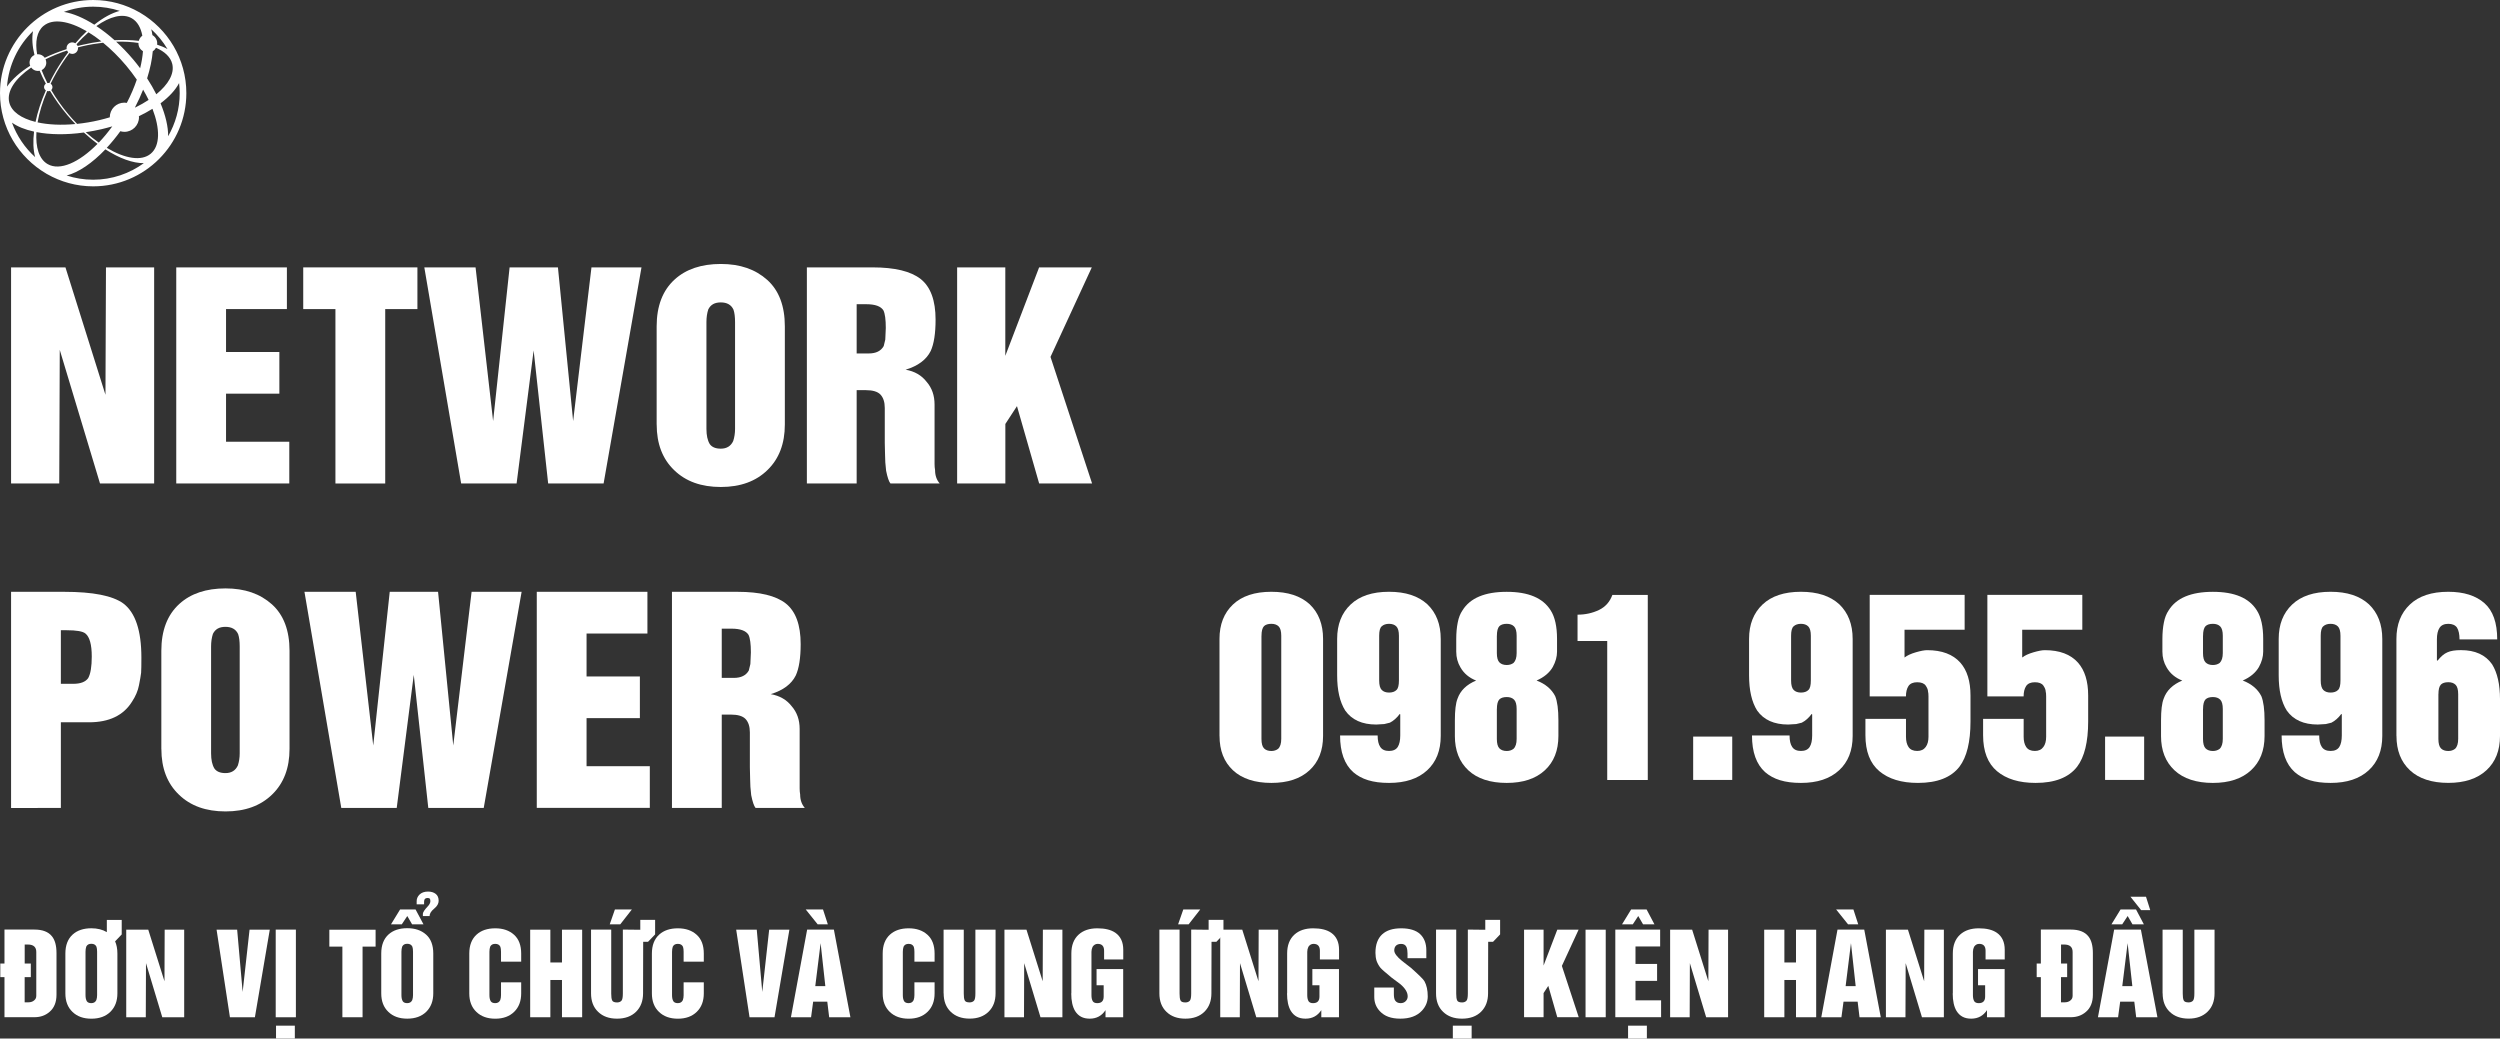 <?xml version="1.0" encoding="UTF-8"?>
<svg id="Layer_2" data-name="Layer 2" xmlns="http://www.w3.org/2000/svg" viewBox="0 0 636.72 264.51">
  <rect x="0" y="0" width="636.72" height="264.51" fill="#333333" stroke="none"/>
  <defs>
    <style>
      .cls-1 {
        fill: #fff;
      }
    </style>
  </defs>
  <g id="Layer_1-2" data-name="Layer 1">
    <g>
      <path class="cls-1" d="M2.82,123.14v-55.04h13.85l10.19,32.45.13-32.45h12.27v55.04h-13.79l-10.25-34.03-.13,34.03H2.82Z"/>
      <path class="cls-1" d="M44.89,123.14v-55.04h28.18v10.62h-15.5v10.93h13.58v10.62h-13.58v12.24h16.11v10.62h-28.78Z"/>
      <path class="cls-1" d="M77.23,78.72v-10.62h29.08v10.62h-8.2v44.42h-12.68v-44.42h-8.2Z"/>
      <path class="cls-1" d="M117.45,123.14l-9.38-55.04h13.05l4.47,39.14,4.2-39.14h12.31l3.87,39.14,4.67-39.14h12.74l-9.65,55.04h-14.12l-3.7-33.89-4.34,33.89h-14.12Z"/>
      <path class="cls-1" d="M167.24,108.11v-24.98c0-5.2,1.54-9.19,4.61-11.97,2.89-2.62,6.8-3.93,11.73-3.93s8.81,1.36,11.84,4.07c2.98,2.69,4.47,6.64,4.47,11.84v24.98c0,4.86-1.47,8.72-4.4,11.57-2.94,2.89-6.9,4.34-11.9,4.34s-8.93-1.42-11.87-4.27c-2.98-2.85-4.47-6.72-4.47-11.63ZM179.92,82.02v27.2c0,1.66.28,2.95.84,3.87.54.78,1.48,1.18,2.82,1.18,1.5,0,2.56-.65,3.16-1.95.31-.96.47-1.99.47-3.09v-27.2c0-1.32-.13-2.38-.4-3.16-.56-1.23-1.64-1.85-3.23-1.85s-2.59.59-3.19,1.78c-.31.96-.47,2.04-.47,3.23Z"/>
      <path class="cls-1" d="M205.5,123.14v-55.04h16.74c5.65,0,9.73.99,12.24,2.96,2.53,2,3.8,5.45,3.8,10.36,0,3.52-.42,6.18-1.24,7.97-1.1,2.22-3.23,3.81-6.39,4.77,2.29.4,4.07,1.43,5.35,3.09,1.35,1.55,2.02,3.47,2.02,5.78v15.13c0,.52.04,1.04.13,1.58,0,1.35.39,2.48,1.18,3.4h-12.54c-.4-.47-.77-1.56-1.11-3.26-.18-1.46-.27-2.82-.27-4.1-.04-1.3-.07-2.31-.07-3.03v-8.84c0-1.5-.37-2.64-1.11-3.43-.72-.74-1.95-1.11-3.7-1.11h-2.35v23.77h-12.68ZM218.18,77.48v12.54h3.09c1.84,0,3.1-.63,3.8-1.88l.4-1.65.13-2.96c0-2.15-.2-3.64-.6-4.47-.65-1.05-2.1-1.58-4.34-1.58h-2.49Z"/>
      <path class="cls-1" d="M243.77,123.14v-55.04h12.27v22.53l8.61-22.53h13.42l-10.52,22.8,10.59,32.24h-13.48l-5.65-19.7-2.96,4.54v15.16h-12.27Z"/>
      <path class="cls-1" d="M2.82,205.77v-55.04h13.58c7.28,0,12.28.99,15,2.96,3.07,2.31,4.61,6.9,4.61,13.79,0,1.88-.02,3.17-.07,3.87-.09.74-.27,1.79-.54,3.16-.27,1.41-.86,2.81-1.78,4.2-2.17,3.5-5.83,5.25-10.96,5.25h-7.16v21.82H2.82ZM15.5,160.51v13.65h3.16c1.84,0,3.1-.48,3.8-1.45.61-1.1.91-2.94.91-5.51,0-3.03-.54-4.98-1.61-5.85-.67-.56-2.28-.84-4.81-.84h-1.45Z"/>
      <path class="cls-1" d="M41.09,190.74v-24.98c0-5.2,1.54-9.19,4.61-11.97,2.89-2.62,6.8-3.93,11.73-3.93s8.81,1.36,11.84,4.07c2.98,2.69,4.47,6.64,4.47,11.84v24.98c0,4.86-1.47,8.72-4.4,11.57-2.94,2.89-6.9,4.34-11.9,4.34s-8.93-1.42-11.87-4.27c-2.98-2.85-4.47-6.72-4.47-11.63ZM53.76,164.65v27.2c0,1.66.28,2.95.84,3.87.54.78,1.48,1.18,2.82,1.18,1.5,0,2.56-.65,3.16-1.95.31-.96.47-1.99.47-3.09v-27.2c0-1.32-.13-2.38-.4-3.16-.56-1.23-1.64-1.85-3.23-1.85s-2.59.59-3.19,1.78c-.31.96-.47,2.04-.47,3.23Z"/>
      <path class="cls-1" d="M86.92,205.77l-9.38-55.04h13.05l4.47,39.14,4.2-39.14h12.31l3.87,39.14,4.67-39.14h12.74l-9.65,55.04h-14.12l-3.7-33.89-4.34,33.89h-14.12Z"/>
      <path class="cls-1" d="M136.71,205.77v-55.04h28.18v10.62h-15.5v10.93h13.58v10.62h-13.58v12.24h16.11v10.62h-28.78Z"/>
      <path class="cls-1" d="M171.14,205.77v-55.04h16.74c5.65,0,9.73.99,12.24,2.96,2.53,2,3.8,5.45,3.8,10.36,0,3.52-.42,6.18-1.24,7.97-1.1,2.22-3.23,3.81-6.39,4.77,2.29.4,4.07,1.43,5.35,3.09,1.35,1.55,2.02,3.47,2.02,5.78v15.13c0,.52.04,1.04.13,1.58,0,1.35.39,2.48,1.18,3.4h-12.54c-.4-.47-.77-1.56-1.11-3.26-.18-1.46-.27-2.82-.27-4.1-.04-1.3-.07-2.31-.07-3.03v-8.84c0-1.5-.37-2.64-1.11-3.43-.72-.74-1.95-1.11-3.7-1.11h-2.35v23.77h-12.68ZM183.82,160.11v12.54h3.09c1.84,0,3.1-.63,3.8-1.88l.4-1.65.13-2.96c0-2.15-.2-3.64-.6-4.47-.65-1.05-2.1-1.58-4.34-1.58h-2.49Z"/>
    </g>
    <g>
      <path class="cls-1" d="M1.14,248.86H.08v-3.46h1.06v-8.65h7.64c2.05,0,3.53.57,4.44,1.7.78.95,1.17,2.38,1.17,4.28v10.62c0,1.9-.59,3.36-1.78,4.37-1.04.9-2.32,1.35-3.83,1.35H1.14v-10.22ZM6.28,245.4h1.57v3.46h-1.57v6.42h.93c.61,0,1.1-.16,1.47-.48.37-.29.56-.68.56-1.17v-11.18c0-1.26-.72-1.89-2.15-1.89h-.8v4.85Z"/>
      <path class="cls-1" d="M29.31,239.74c.39.87.59,1.91.59,3.11v10.15c0,1.95-.59,3.51-1.78,4.69-1.19,1.17-2.81,1.76-4.85,1.76s-3.62-.58-4.81-1.73c-1.21-1.15-1.81-2.72-1.81-4.71v-10.15c0-2.11.62-3.73,1.87-4.86,1.17-1.05,2.76-1.58,4.75-1.58,1.53,0,2.85.33,3.94.98v-3.11h3.79v3.7s-1.68,1.76-1.68,1.76ZM21.78,253.44c0,.67.11,1.19.34,1.57.22.32.6.48,1.14.48.61,0,1.04-.26,1.28-.79.13-.39.19-.81.19-1.25v-11.05c0-.54-.05-.96-.16-1.28-.23-.5-.66-.75-1.31-.75s-1.05.24-1.29.72c-.13.39-.19.83-.19,1.31v11.05Z"/>
      <path class="cls-1" d="M32.15,259.08v-22.3h5.61l4.13,13.14.05-13.14h4.97v22.3h-5.58l-4.15-13.78-.05,13.78h-4.97Z"/>
      <path class="cls-1" d="M58.56,259.08l-3.4-22.3h5.24l1.4,15.85,1.76-15.85h5.15l-3.79,22.3h-6.36Z"/>
      <path class="cls-1" d="M70.22,236.76h5.14v22.32h-5.14v-22.32ZM70.3,261.22h4.79v3.3h-4.79v-3.3Z"/>
      <path class="cls-1" d="M83.88,241.09v-4.3h11.78v4.3h-3.32v17.99h-5.14v-17.99h-3.32Z"/>
      <path class="cls-1" d="M97.1,242.84c0-2.11.62-3.73,1.87-4.86,1.17-1.05,2.76-1.58,4.75-1.58s3.57.54,4.79,1.62c1.23,1.09,1.84,2.7,1.84,4.82v10.15c0,1.95-.59,3.51-1.78,4.69-1.19,1.17-2.81,1.76-4.85,1.76s-3.62-.58-4.81-1.73c-1.21-1.15-1.81-2.72-1.81-4.71v-10.15ZM99.58,235.42l2.32-3.79h3.94l2.02,3.79h-2.9l-1.23-2.12-1.4,2.12h-2.74ZM102.24,253.44c0,.67.11,1.19.34,1.57.22.32.6.48,1.14.48.61,0,1.04-.26,1.28-.79.13-.39.19-.81.19-1.25v-11.05c0-.54-.05-.96-.16-1.28-.23-.5-.66-.75-1.31-.75s-1.05.24-1.29.72c-.13.39-.19.83-.19,1.31v11.05ZM107.7,233.3v-.56c0-.39.43-1.04,1.29-1.95.18-.18.33-.39.44-.61.12-.23.18-.45.18-.67,0-.3-.05-.5-.15-.61-.05-.11-.23-.18-.52-.2-.62,0-.93.32-.93.95v.67h-1.89v-.8c0-.62.23-1.17.69-1.65.54-.54,1.27-.8,2.21-.8.8,0,1.45.2,1.95.59.5.39.75.98.75,1.76,0,.71-.38,1.38-1.14,2-.78.64-1.17,1.27-1.17,1.89h-1.7Z"/>
      <path class="cls-1" d="M119.52,252.99v-10.12c0-2.11.62-3.72,1.87-4.85,1.17-1.06,2.76-1.59,4.75-1.59s3.57.55,4.79,1.65c1.21,1.09,1.81,2.69,1.81,4.79v2.06h-5.14v-2.51c0-.54-.05-.96-.16-1.28-.23-.5-.66-.75-1.31-.75s-1.05.24-1.29.72c-.13.39-.19.83-.19,1.31v11.02c0,.67.11,1.19.34,1.57.22.32.6.48,1.14.48.61,0,1.04-.26,1.28-.79.13-.39.19-.81.19-1.25v-3.27h5.14v2.82c0,1.97-.59,3.53-1.78,4.69-1.19,1.17-2.8,1.76-4.82,1.76s-3.62-.58-4.81-1.73c-1.21-1.15-1.81-2.72-1.81-4.71Z"/>
      <path class="cls-1" d="M135.03,259.08v-22.3h5.14v8.35h2.96v-8.35h5.14v22.3h-5.14v-9.49h-2.96v9.49h-5.14Z"/>
      <path class="cls-1" d="M163.06,234.28h3.79v3.7s-1.8,1.88-1.8,1.88h-1.24l-.03,13.13c0,1.95-.59,3.51-1.78,4.69-1.19,1.17-2.81,1.76-4.85,1.76s-3.62-.58-4.81-1.73c-1.21-1.15-1.81-2.72-1.81-4.71v-16.24h5.14v16.29c0,.78.07,1.35.22,1.7.14.37.56.56,1.27.56.48,0,.85-.15,1.12-.44.24-.28.35-.89.35-1.83v-16.29l4.44.05v-2.53ZM156.61,231.63h4.32l-2.96,3.79h-2.68l1.32-3.79Z"/>
      <path class="cls-1" d="M166.03,252.99v-10.12c0-2.11.62-3.72,1.87-4.85,1.17-1.06,2.76-1.59,4.75-1.59s3.57.55,4.79,1.65c1.21,1.09,1.81,2.69,1.81,4.79v2.06h-5.14v-2.51c0-.54-.05-.96-.16-1.28-.23-.5-.66-.75-1.31-.75s-1.05.24-1.29.72c-.13.39-.19.83-.19,1.31v11.02c0,.67.11,1.19.34,1.57.22.32.6.48,1.14.48.61,0,1.04-.26,1.28-.79.13-.39.19-.81.19-1.25v-3.27h5.14v2.82c0,1.97-.59,3.53-1.78,4.69-1.19,1.17-2.8,1.76-4.82,1.76s-3.62-.58-4.81-1.73c-1.21-1.15-1.81-2.72-1.81-4.71Z"/>
      <path class="cls-1" d="M190.9,259.08l-3.4-22.3h5.24l1.4,15.85,1.76-15.85h5.15l-3.79,22.3h-6.36Z"/>
      <path class="cls-1" d="M205.57,236.76h6.81l4.21,22.32h-5.41l-.48-3.96h-3.6l-.53,3.96h-5.13l4.13-22.32ZM209.61,231.63l1.23,3.79h-2.59l-3.04-3.79h4.4ZM207.64,251.15h2.56l-1.2-10.94-1.36,10.94Z"/>
      <path class="cls-1" d="M224.81,252.99v-10.12c0-2.11.62-3.72,1.87-4.85,1.17-1.06,2.76-1.59,4.75-1.59s3.57.55,4.79,1.65c1.21,1.09,1.81,2.69,1.81,4.79v2.06h-5.14v-2.51c0-.54-.05-.96-.16-1.28-.23-.5-.66-.75-1.31-.75s-1.05.24-1.29.72c-.13.39-.19.83-.19,1.31v11.02c0,.67.11,1.19.34,1.57.22.32.6.48,1.14.48.61,0,1.04-.26,1.28-.79.13-.39.19-.81.19-1.25v-3.27h5.14v2.82c0,1.97-.59,3.53-1.78,4.69-1.19,1.17-2.8,1.76-4.82,1.76s-3.62-.58-4.81-1.73c-1.21-1.15-1.81-2.72-1.81-4.71Z"/>
      <path class="cls-1" d="M240.32,252.99v-16.21h5.14v16.26c0,.78.07,1.35.22,1.7.14.37.56.56,1.27.56.48,0,.85-.15,1.12-.44.24-.28.35-.89.35-1.83v-16.26h5.14v16.21c0,1.97-.59,3.53-1.78,4.69-1.19,1.17-2.8,1.76-4.82,1.76s-3.62-.58-4.81-1.73c-1.21-1.15-1.81-2.72-1.81-4.71Z"/>
      <path class="cls-1" d="M255.82,259.08v-22.3h5.61l4.13,13.14.05-13.14h4.97v22.3h-5.58l-4.15-13.78-.05,13.78h-4.97Z"/>
      <path class="cls-1" d="M272.86,252.99v-10.12c0-2.11.62-3.72,1.87-4.85,1.17-1.06,2.76-1.59,4.75-1.59s3.5.38,4.6,1.14c1.33.93,2,2.37,2,4.32v2.48h-4.88v-2.22c0-1.17-.54-1.76-1.62-1.76-.54,0-.98.25-1.31.75-.19.41-.29.84-.29,1.28v11.02c0,.67.11,1.19.34,1.57.22.32.6.48,1.14.48,1.09,0,1.63-.56,1.63-1.68v-2.87h-1.81v-4.13h6.78v12.27h-4.5v-1.81c-.94,1.44-2.28,2.17-4.02,2.17s-2.9-.65-3.73-1.95c-.65-1.08-.98-2.58-.98-4.49Z"/>
      <path class="cls-1" d="M307.81,234.28h3.79v3.7s-1.8,1.88-1.8,1.88h-1.24l-.03,13.13c0,1.95-.59,3.51-1.78,4.69-1.19,1.17-2.81,1.76-4.85,1.76s-3.62-.58-4.81-1.73c-1.21-1.15-1.81-2.72-1.81-4.71v-16.24h5.14v16.29c0,.78.07,1.35.22,1.7.14.37.56.56,1.27.56.48,0,.85-.15,1.12-.44.24-.28.35-.89.35-1.83v-16.29l4.44.05v-2.53ZM301.37,231.63h4.32l-2.96,3.79h-2.68l1.32-3.79Z"/>
      <path class="cls-1" d="M310.78,259.08v-22.3h5.61l4.13,13.14.05-13.14h4.97v22.3h-5.58l-4.15-13.78-.05,13.78h-4.97Z"/>
      <path class="cls-1" d="M327.82,252.99v-10.12c0-2.11.62-3.72,1.87-4.85,1.17-1.06,2.76-1.59,4.75-1.59s3.5.38,4.6,1.14c1.33.93,2,2.37,2,4.32v2.48h-4.88v-2.22c0-1.17-.54-1.76-1.62-1.76-.54,0-.98.25-1.31.75-.19.41-.29.84-.29,1.28v11.02c0,.67.11,1.19.34,1.57.22.32.6.48,1.14.48,1.09,0,1.63-.56,1.63-1.68v-2.87h-1.81v-4.13h6.78v12.27h-4.5v-1.81c-.94,1.44-2.28,2.17-4.02,2.17s-2.9-.65-3.73-1.95c-.65-1.08-.98-2.58-.98-4.49Z"/>
      <path class="cls-1" d="M350.03,251.52h4.97v1.65c0,.74.1,1.27.3,1.61.3.47.78.71,1.43.71.54,0,.97-.18,1.31-.53.32-.34.48-.74.48-1.2,0-1.01-.62-2.04-1.87-3.11l-2.21-1.65c-1.62-1.33-2.57-2.17-2.85-2.51-.39-.48-.72-1.06-.98-1.73-.2-.65-.3-1.35-.3-2.08,0-2.09.57-3.65,1.7-4.7,1.12-1.04,2.73-1.55,4.85-1.55s3.77.49,4.82,1.47c1.06.99,1.59,2.37,1.59,4.13v2.02h-4.79v-1.2c0-.67-.09-1.22-.26-1.65-.25-.54-.71-.8-1.36-.8-.54,0-.96.14-1.28.41-.32.3-.48.72-.48,1.25,0,.71.66,1.6,1.99,2.68l2.27,1.76c2.03,1.81,3.18,2.94,3.43,3.41.56,1.01.84,2.29.84,3.85,0,1.37-.5,2.59-1.48,3.65-1.26,1.35-3.09,2.03-5.49,2.03s-4.03-.63-5.22-1.89c-.95-1-1.43-2.21-1.43-3.62v-2.4Z"/>
      <path class="cls-1" d="M378.27,234.28h3.79v3.7s-1.8,1.88-1.8,1.88h-1.24l-.03,13.13c0,1.95-.59,3.51-1.78,4.69-1.19,1.17-2.81,1.76-4.85,1.76s-3.62-.58-4.81-1.73c-1.21-1.15-1.81-2.72-1.81-4.71v-16.24h5.14v16.29c0,.78.07,1.35.22,1.7.14.37.56.56,1.27.56.48,0,.85-.15,1.12-.44.24-.28.35-.89.35-1.83v-16.29l4.44.05v-2.53ZM370.02,261.22h4.79v3.3h-4.79v-3.3Z"/>
      <path class="cls-1" d="M388.16,259.08v-22.3h4.97v9.13l3.49-9.13h5.43l-4.26,9.23,4.29,13.06h-5.46l-2.29-7.98-1.2,1.84v6.14h-4.97Z"/>
      <path class="cls-1" d="M403.82,259.08v-22.3h5.14v22.3h-5.14Z"/>
      <path class="cls-1" d="M411.41,236.76h11.41v4.3h-6.28v4.45h5.5v4.3h-5.5v4.96h6.52v4.3h-11.66v-22.32ZM413.11,235.42l2.32-3.79h3.94l2,3.79h-2.9l-1.23-2.12-1.39,2.12h-2.74ZM414.65,261.22h4.79v3.3h-4.79v-3.3Z"/>
      <path class="cls-1" d="M425.36,259.08v-22.3h5.61l4.13,13.14.05-13.14h4.97v22.3h-5.58l-4.15-13.78-.05,13.78h-4.97Z"/>
      <path class="cls-1" d="M449.32,259.08v-22.3h5.14v8.35h2.96v-8.35h5.14v22.3h-5.14v-9.49h-2.96v9.49h-5.14Z"/>
      <path class="cls-1" d="M467.99,236.76h6.81l4.21,22.32h-5.41l-.48-3.96h-3.6l-.53,3.96h-5.13l4.13-22.32ZM472.04,231.63l1.23,3.79h-2.59l-3.04-3.79h4.4ZM470.06,251.15h2.56l-1.2-10.94-1.36,10.94Z"/>
      <path class="cls-1" d="M480.32,259.08v-22.3h5.61l4.13,13.14.05-13.14h4.97v22.3h-5.58l-4.15-13.78-.05,13.78h-4.97Z"/>
      <path class="cls-1" d="M497.36,252.99v-10.12c0-2.11.62-3.72,1.87-4.85,1.17-1.06,2.76-1.59,4.75-1.59s3.5.38,4.6,1.14c1.33.93,2,2.37,2,4.32v2.48h-4.88v-2.22c0-1.17-.54-1.76-1.62-1.76-.54,0-.98.25-1.31.75-.19.41-.29.84-.29,1.28v11.02c0,.67.11,1.19.34,1.57.22.32.6.48,1.14.48,1.09,0,1.63-.56,1.63-1.68v-2.87h-1.81v-4.13h6.78v12.27h-4.5v-1.81c-.94,1.44-2.28,2.17-4.02,2.17s-2.9-.65-3.73-1.95c-.65-1.08-.98-2.58-.98-4.49Z"/>
      <path class="cls-1" d="M519.78,248.86h-1.06v-3.46h1.06v-8.65h7.64c2.05,0,3.53.57,4.44,1.7.78.95,1.17,2.38,1.17,4.28v10.62c0,1.9-.59,3.36-1.78,4.37-1.04.9-2.32,1.35-3.83,1.35h-7.64v-10.22ZM524.91,245.4h1.57v3.46h-1.57v6.42h.93c.61,0,1.1-.16,1.47-.48.37-.29.56-.68.56-1.17v-11.18c0-1.26-.72-1.89-2.15-1.89h-.8v4.85Z"/>
      <path class="cls-1" d="M538.45,236.76h6.81l4.21,22.32h-5.41l-.48-3.96h-3.6l-.53,3.96h-5.13l4.13-22.32ZM537.76,235.42l2.32-3.79h3.94l2,3.79h-2.9l-1.23-2.12-1.39,2.12h-2.74ZM540.52,251.15h2.56l-1.2-10.94-1.36,10.94ZM546.56,228.39l1.08,3.41h-2.32l-2.72-3.41h3.96Z"/>
      <path class="cls-1" d="M550.78,252.99v-16.21h5.14v16.26c0,.78.07,1.35.22,1.7.14.37.56.56,1.27.56.48,0,.85-.15,1.12-.44.24-.28.35-.89.35-1.83v-16.26h5.14v16.21c0,1.97-.59,3.53-1.78,4.69-1.19,1.17-2.8,1.76-4.82,1.76s-3.62-.58-4.81-1.73c-1.21-1.15-1.81-2.72-1.81-4.71Z"/>
    </g>
    <g>
      <path class="cls-1" d="M310.59,187.43v-24.71c0-3.67,1.14-6.59,3.42-8.75,2.28-2.17,5.54-3.25,9.78-3.25s7.45,1.06,9.78,3.19c2.26,2.17,3.4,5.1,3.4,8.81v24.71c0,3.71-1.15,6.63-3.45,8.75-2.32,2.15-5.56,3.22-9.72,3.22s-7.49-1.07-9.78-3.22c-2.28-2.13-3.42-5.04-3.42-8.75ZM321.28,161.93v26.26c0,1.17.22,1.98.66,2.42.44.44,1.06.66,1.86.66.68,0,1.26-.19,1.73-.56.53-.51.79-1.35.79-2.52v-26.26c0-1.15-.22-1.95-.66-2.39-.44-.44-1.06-.66-1.86-.66-.84,0-1.46.2-1.87.59-.43.45-.64,1.27-.64,2.46Z"/>
      <path class="cls-1" d="M366.94,162.72v24.71c0,3.71-1.15,6.63-3.45,8.75-2.32,2.15-5.56,3.22-9.72,3.22s-7.01-.92-9.13-2.75c-2.22-1.99-3.34-5.1-3.34-9.34h9.57c0,1.31.22,2.28.67,2.93.45.68,1.19,1.02,2.23,1.02s1.78-.34,2.22-1.02c.43-.68.64-1.66.64-2.93v-5.36l-.12-.12c-.76,1.02-1.6,1.76-2.52,2.23l-1.43.35-2.05.12c-3.59,0-6.23-1.19-7.9-3.57-1.37-2.17-2.05-5.15-2.05-8.96v-9.28c0-3.67,1.14-6.59,3.42-8.75,2.28-2.17,5.54-3.25,9.78-3.25s7.45,1.06,9.78,3.19c2.26,2.17,3.4,5.1,3.4,8.81ZM356.29,173.32v-11.39c0-1.15-.22-1.95-.66-2.39-.44-.44-1.06-.66-1.86-.66s-1.42.22-1.87.64c-.43.37-.64,1.17-.64,2.4v11.39c0,1.17.22,1.98.66,2.42s1.06.66,1.86.66,1.47-.22,1.9-.67c.41-.39.61-1.19.61-2.4Z"/>
      <path class="cls-1" d="M370.54,187.43v-3.95c0-2.56.22-4.4.67-5.53.72-2.07,2.3-3.61,4.74-4.62-1.78-.7-3.1-1.81-3.98-3.34-.72-1.21-1.08-2.55-1.08-4.01v-3.25c0-1.56.13-2.96.38-4.19.23-1.21.63-2.23,1.2-3.07,1.95-3.16,5.71-4.74,11.27-4.74s9.24,1.58,11.21,4.74c1.07,1.68,1.61,4.1,1.61,7.26v3.25c0,1.27-.36,2.57-1.08,3.89-.84,1.46-2.22,2.62-4.13,3.45,2.24.86,3.82,2.19,4.74,3.98.55,1.35.82,3.41.82,6.18v3.95c0,3.71-1.15,6.63-3.45,8.75-2.32,2.15-5.56,3.22-9.72,3.22s-7.49-1.07-9.78-3.22c-2.28-2.13-3.42-5.04-3.42-8.75ZM381.23,161.93v4.39c0,1.15.22,1.95.66,2.39.44.44,1.06.66,1.86.66.68,0,1.26-.18,1.73-.53.53-.53.79-1.37.79-2.52v-4.39c0-1.15-.22-1.95-.66-2.39-.44-.44-1.06-.66-1.86-.66-.84,0-1.46.2-1.87.59-.43.45-.64,1.27-.64,2.46ZM381.23,180.58v7.61c0,1.17.22,1.98.66,2.42.44.44,1.06.66,1.86.66.68,0,1.26-.19,1.73-.56.53-.51.79-1.35.79-2.52v-7.61c0-1.15-.22-1.95-.66-2.39-.44-.44-1.06-.66-1.86-.66-.84,0-1.46.2-1.87.59-.43.45-.64,1.27-.64,2.46Z"/>
      <path class="cls-1" d="M401.78,163.25v-6.7c1.97,0,3.8-.4,5.47-1.2,1.64-.8,2.77-2.08,3.4-3.83h9.02v47.13h-10.33v-35.39h-7.55Z"/>
      <path class="cls-1" d="M441.18,198.64h-9.95v-11.04h9.95v11.04Z"/>
      <path class="cls-1" d="M471.85,162.72v24.71c0,3.71-1.15,6.63-3.45,8.75-2.32,2.15-5.56,3.22-9.72,3.22s-7.01-.92-9.13-2.75c-2.22-1.99-3.34-5.1-3.34-9.34h9.57c0,1.31.22,2.28.67,2.93.45.68,1.19,1.02,2.23,1.02s1.78-.34,2.22-1.02c.43-.68.64-1.66.64-2.93v-5.36l-.12-.12c-.76,1.02-1.6,1.76-2.52,2.23l-1.43.35-2.05.12c-3.59,0-6.23-1.19-7.9-3.57-1.37-2.17-2.05-5.15-2.05-8.96v-9.28c0-3.67,1.14-6.59,3.42-8.75,2.28-2.17,5.54-3.25,9.78-3.25s7.45,1.06,9.78,3.19c2.26,2.17,3.4,5.1,3.4,8.81ZM461.2,173.32v-11.39c0-1.15-.22-1.95-.66-2.39-.44-.44-1.06-.66-1.86-.66s-1.42.22-1.87.64c-.43.37-.64,1.17-.64,2.4v11.39c0,1.17.22,1.98.66,2.42s1.06.66,1.86.66,1.47-.22,1.9-.67c.41-.39.61-1.19.61-2.4Z"/>
      <path class="cls-1" d="M476.19,177.36v-25.85h24.18v8.87h-15.31v7.08c.68-.53,1.64-.97,2.88-1.33,1.24-.36,2.2-.54,2.88-.54,3.75,0,6.57,1.06,8.46,3.19,1.72,1.95,2.58,4.73,2.58,8.34v6.65c0,5.19-.94,9.03-2.81,11.5-2.13,2.75-5.65,4.13-10.57,4.13-4.2,0-7.47-1-9.84-2.99-2.36-1.99-3.54-5.04-3.54-9.16v-4.16h10.33v4.57c0,1.07.21,1.93.64,2.58.45.68,1.19,1.02,2.22,1.02.96,0,1.68-.34,2.17-1.02.47-.64.7-1.5.7-2.58v-10.3c0-.57-.04-.99-.12-1.26,0-.41-.2-.91-.59-1.49-.41-.57-1.13-.85-2.17-.85s-1.78.32-2.22.97c-.43.66-.64,1.54-.64,2.63h-9.25Z"/>
      <path class="cls-1" d="M506.16,177.36v-25.85h24.18v8.87h-15.31v7.08c.68-.53,1.64-.97,2.88-1.33,1.24-.36,2.2-.54,2.88-.54,3.75,0,6.57,1.06,8.46,3.19,1.72,1.95,2.58,4.73,2.58,8.34v6.65c0,5.19-.94,9.03-2.81,11.5-2.13,2.75-5.65,4.13-10.57,4.13-4.2,0-7.47-1-9.84-2.99-2.36-1.99-3.54-5.04-3.54-9.16v-4.16h10.33v4.57c0,1.07.21,1.93.64,2.58.45.68,1.19,1.02,2.22,1.02.96,0,1.68-.34,2.17-1.02.47-.64.7-1.5.7-2.58v-10.3c0-.57-.04-.99-.12-1.26,0-.41-.2-.91-.59-1.49-.41-.57-1.13-.85-2.17-.85s-1.78.32-2.22.97c-.43.66-.64,1.54-.64,2.63h-9.25Z"/>
      <path class="cls-1" d="M546.09,198.64h-9.95v-11.04h9.95v11.04Z"/>
      <path class="cls-1" d="M550.39,187.43v-3.95c0-2.56.22-4.4.67-5.53.72-2.07,2.3-3.61,4.74-4.62-1.78-.7-3.1-1.81-3.98-3.34-.72-1.21-1.08-2.55-1.08-4.01v-3.25c0-1.56.13-2.96.38-4.19.23-1.21.63-2.23,1.2-3.07,1.95-3.16,5.71-4.74,11.27-4.74s9.24,1.58,11.21,4.74c1.07,1.68,1.61,4.1,1.61,7.26v3.25c0,1.27-.36,2.57-1.08,3.89-.84,1.46-2.22,2.62-4.13,3.45,2.24.86,3.82,2.19,4.74,3.98.55,1.35.82,3.41.82,6.18v3.95c0,3.71-1.15,6.63-3.45,8.75-2.32,2.15-5.56,3.22-9.72,3.22s-7.49-1.07-9.78-3.22c-2.28-2.13-3.42-5.04-3.42-8.75ZM561.08,161.93v4.39c0,1.15.22,1.95.66,2.39.44.44,1.06.66,1.86.66.68,0,1.26-.18,1.73-.53.53-.53.79-1.37.79-2.52v-4.39c0-1.15-.22-1.95-.66-2.39-.44-.44-1.06-.66-1.86-.66-.84,0-1.46.2-1.87.59-.43.45-.64,1.27-.64,2.46ZM561.08,180.58v7.61c0,1.17.22,1.98.66,2.42.44.44,1.06.66,1.86.66.68,0,1.26-.19,1.73-.56.53-.51.79-1.35.79-2.52v-7.61c0-1.15-.22-1.95-.66-2.39-.44-.44-1.06-.66-1.86-.66-.84,0-1.46.2-1.87.59-.43.45-.64,1.27-.64,2.46Z"/>
      <path class="cls-1" d="M606.74,162.72v24.71c0,3.71-1.15,6.63-3.45,8.75-2.32,2.15-5.56,3.22-9.72,3.22s-7.01-.92-9.13-2.75c-2.22-1.99-3.34-5.1-3.34-9.34h9.57c0,1.31.22,2.28.67,2.93.45.68,1.19,1.02,2.23,1.02s1.78-.34,2.22-1.02c.43-.68.64-1.66.64-2.93v-5.36l-.12-.12c-.76,1.02-1.6,1.76-2.52,2.23l-1.43.35-2.05.12c-3.59,0-6.23-1.19-7.9-3.57-1.37-2.17-2.05-5.15-2.05-8.96v-9.28c0-3.67,1.14-6.59,3.42-8.75,2.28-2.17,5.54-3.25,9.78-3.25s7.45,1.06,9.78,3.19c2.26,2.17,3.4,5.1,3.4,8.81ZM596.09,173.32v-11.39c0-1.15-.22-1.95-.66-2.39-.44-.44-1.06-.66-1.86-.66s-1.42.22-1.87.64c-.43.37-.64,1.17-.64,2.4v11.39c0,1.17.22,1.98.66,2.42s1.06.66,1.86.66,1.47-.22,1.9-.67c.41-.39.61-1.19.61-2.4Z"/>
      <path class="cls-1" d="M610.34,187.43v-24.71c0-3.67,1.14-6.59,3.42-8.75,2.28-2.17,5.54-3.25,9.78-3.25,3.96,0,7.03.97,9.22,2.9,2.17,1.91,3.25,4.99,3.25,9.22h-9.6c0-1.31-.22-2.3-.64-2.99-.45-.64-1.19-.97-2.22-.97s-1.78.34-2.23,1.02-.67,1.66-.67,2.93v5.33l.15.12c.84-1.07,1.68-1.79,2.52-2.14.8-.37,1.95-.56,3.45-.56,3.61,0,6.25,1.2,7.93,3.6,1.35,2.17,2.02,5.14,2.02,8.93v9.31c0,3.71-1.15,6.63-3.45,8.75-2.32,2.15-5.56,3.22-9.72,3.22s-7.49-1.07-9.78-3.22c-2.28-2.13-3.42-5.04-3.42-8.75ZM621.03,176.8v11.39c0,1.17.22,1.98.66,2.42.44.44,1.06.66,1.86.66.68,0,1.26-.19,1.73-.56.53-.51.79-1.35.79-2.52v-11.39c0-1.15-.22-1.95-.66-2.39-.44-.44-1.06-.66-1.86-.66-.84,0-1.46.2-1.87.59-.43.45-.64,1.27-.64,2.46Z"/>
    </g>
    <path class="cls-1" d="M35.68,3.24s-.05-.04-.08-.06c-.03-.02-.06-.02-.09-.04-3.47-1.99-7.49-3.14-11.77-3.14C10.65,0,0,10.65,0,23.73c0,8.73,4.74,16.37,11.79,20.49.03.02.05.04.08.06.03.02.06.03.09.04,3.47,1.99,7.49,3.14,11.77,3.14,13.09,0,23.73-10.65,23.73-23.73,0-8.73-4.74-16.37-11.79-20.5ZM38.4,39.14c-2.38,2-6.6,1.26-11.21-1.49,1.18-1.28,2.35-2.69,3.46-4.23.33.09.67.16,1.03.16,2.06,0,3.72-1.67,3.72-3.72,0-.09-.02-.17-.03-.26,1.24-.59,2.39-1.23,3.46-1.89,1.96,5.07,1.97,9.42-.43,11.43ZM12.13,41.79c-2.18-1.26-3.09-4.26-2.85-8.14,3.44.66,7.6.73,12.08.1,1.15,1.06,2.31,2.03,3.47,2.89-4.68,4.75-9.58,6.95-12.7,5.15ZM7.96,17.22c.39.52,1,.85,1.69.85.16,0,.31-.02.45-.05.45,1.08.98,2.19,1.58,3.3-.27.19-.46.49-.46.85s.19.66.46.85c-1.22,2.78-2.1,5.5-2.63,8.03-3.64-.9-6.14-2.61-6.7-5-.67-2.85,1.56-6.08,5.6-8.85ZM11.09,6.6c2.35-1.97,6.48-1.28,11.01,1.36-.98.92-1.95,1.94-2.91,3.06-.23-.14-.49-.23-.78-.23-.81,0-1.46.65-1.46,1.46,0,.09.01.18.03.26-1.99.64-3.86,1.38-5.58,2.2-.39-.54-1.02-.9-1.74-.9-.07,0-.13.01-.2.02-.56-3.2-.07-5.81,1.63-7.24ZM32.29,26.2c-.2-.03-.4-.06-.61-.06-2.06,0-3.72,1.67-3.72,3.72,0,0,0,.02,0,.02-.86.25-1.73.5-2.63.71-1.94.46-3.85.77-5.69.96-.77-.79-1.53-1.61-2.27-2.49-1.69-2.02-3.13-4.09-4.32-6.13.19-.19.31-.46.31-.75,0-.36-.19-.67-.47-.86.48-.98.98-1.96,1.55-2.95,1.01-1.75,2.1-3.37,3.23-4.85.22.13.47.21.74.21.81,0,1.46-.66,1.46-1.46,0-.07-.01-.13-.02-.2.35-.09.7-.19,1.06-.27,1.82-.43,3.61-.72,5.34-.92,2,1.63,3.99,3.59,5.87,5.82.99,1.18,1.89,2.38,2.72,3.58-.66,1.93-1.5,3.93-2.55,5.94ZM11.78,15.95c0-.3-.07-.59-.18-.85,1.67-.83,3.51-1.59,5.48-2.23.07.16.17.31.3.43-1.13,1.52-2.23,3.15-3.24,4.9-.57.99-1.09,1.98-1.57,2.97-.09-.02-.18-.05-.27-.05-.08,0-.15.03-.22.05-.58-1.13-1.07-2.23-1.48-3.31.7-.35,1.19-1.07,1.19-1.9ZM33.93,15.16c-1.4-1.67-2.86-3.18-4.35-4.54,2.04-.06,3.95.05,5.68.32,0,.03,0,.06,0,.08,0,.86.46,1.61,1.15,2.03-.1,1.35-.34,2.8-.72,4.33-.56-.74-1.13-1.49-1.75-2.22ZM33.57,4.66c1.42.82,2.3,2.38,2.68,4.43-.44.32-.76.77-.9,1.31-1.9-.22-3.98-.27-6.17-.16-1.54-1.38-3.1-2.58-4.64-3.6,3.44-2.45,6.73-3.31,9.03-1.98ZM25.84,10.54c-1.63.21-3.31.51-5.01.91-.36.08-.71.17-1.07.26-.06-.16-.16-.3-.27-.43,1-1.14,2.02-2.15,3.05-3.05,1.09.66,2.19,1.43,3.3,2.31ZM12.03,23.18c.09.02.17.05.27.05.15,0,.3-.04.43-.09,1.23,2.05,2.69,4.12,4.38,6.13.68.81,1.38,1.58,2.09,2.32-3.61.34-6.91.17-9.63-.42.42-2.47,1.26-5.2,2.46-7.99ZM21.83,33.67c1.33-.2,2.68-.45,4.05-.77.93-.22,1.83-.46,2.72-.72-1.11,1.52-2.26,2.92-3.44,4.14-1.11-.78-2.22-1.67-3.32-2.65ZM34.43,27.38s-.03-.03-.04-.05c.79-1.51,1.48-3.02,2.06-4.5.51.88.99,1.76,1.4,2.62-1.03.68-2.18,1.33-3.42,1.94ZM37.47,19.95c.77-2.44,1.26-4.78,1.44-6.9.35-.22.63-.52.83-.88,2.22.97,3.72,2.37,4.14,4.14.58,2.47-1.02,5.21-4.07,7.7-.67-1.34-1.46-2.7-2.34-4.06ZM42.66,12.5c-.78-.44-1.67-.81-2.65-1.13.02-.11.03-.23.03-.35,0-.89-.5-1.66-1.22-2.07-.07-.53-.17-1.03-.3-1.51,1.62,1.47,3.01,3.17,4.14,5.06ZM30.5,2.77c-2.03.53-4.24,1.74-6.48,3.52-2.75-1.74-5.41-2.87-7.75-3.26,2.34-.85,4.84-1.33,7.47-1.33,2.36,0,4.63.38,6.76,1.07ZM8.41,7.93c-.32,1.73-.19,3.8.37,6.08-.74.33-1.25,1.07-1.25,1.94,0,.29.06.56.16.8-2.6,1.64-4.62,3.46-5.91,5.31.42-5.53,2.87-10.49,6.63-14.13ZM3.04,31.23c1.43,1.02,3.35,1.79,5.63,2.29-.3,2.47-.21,4.69.28,6.5-2.63-2.39-4.67-5.4-5.91-8.8ZM16.97,44.7c3.06-.8,6.54-3.16,9.87-6.66,3.58,2.3,7.02,3.55,9.8,3.51-3.63,2.64-8.09,4.22-12.91,4.22-2.36,0-4.63-.38-6.76-1.07ZM42.82,34.7c.03-2.42-.65-5.31-1.93-8.39,2.18-1.63,3.8-3.39,4.72-5.15.1.84.16,1.7.16,2.57,0,3.99-1.09,7.73-2.95,10.97Z"/>
  </g>
</svg>